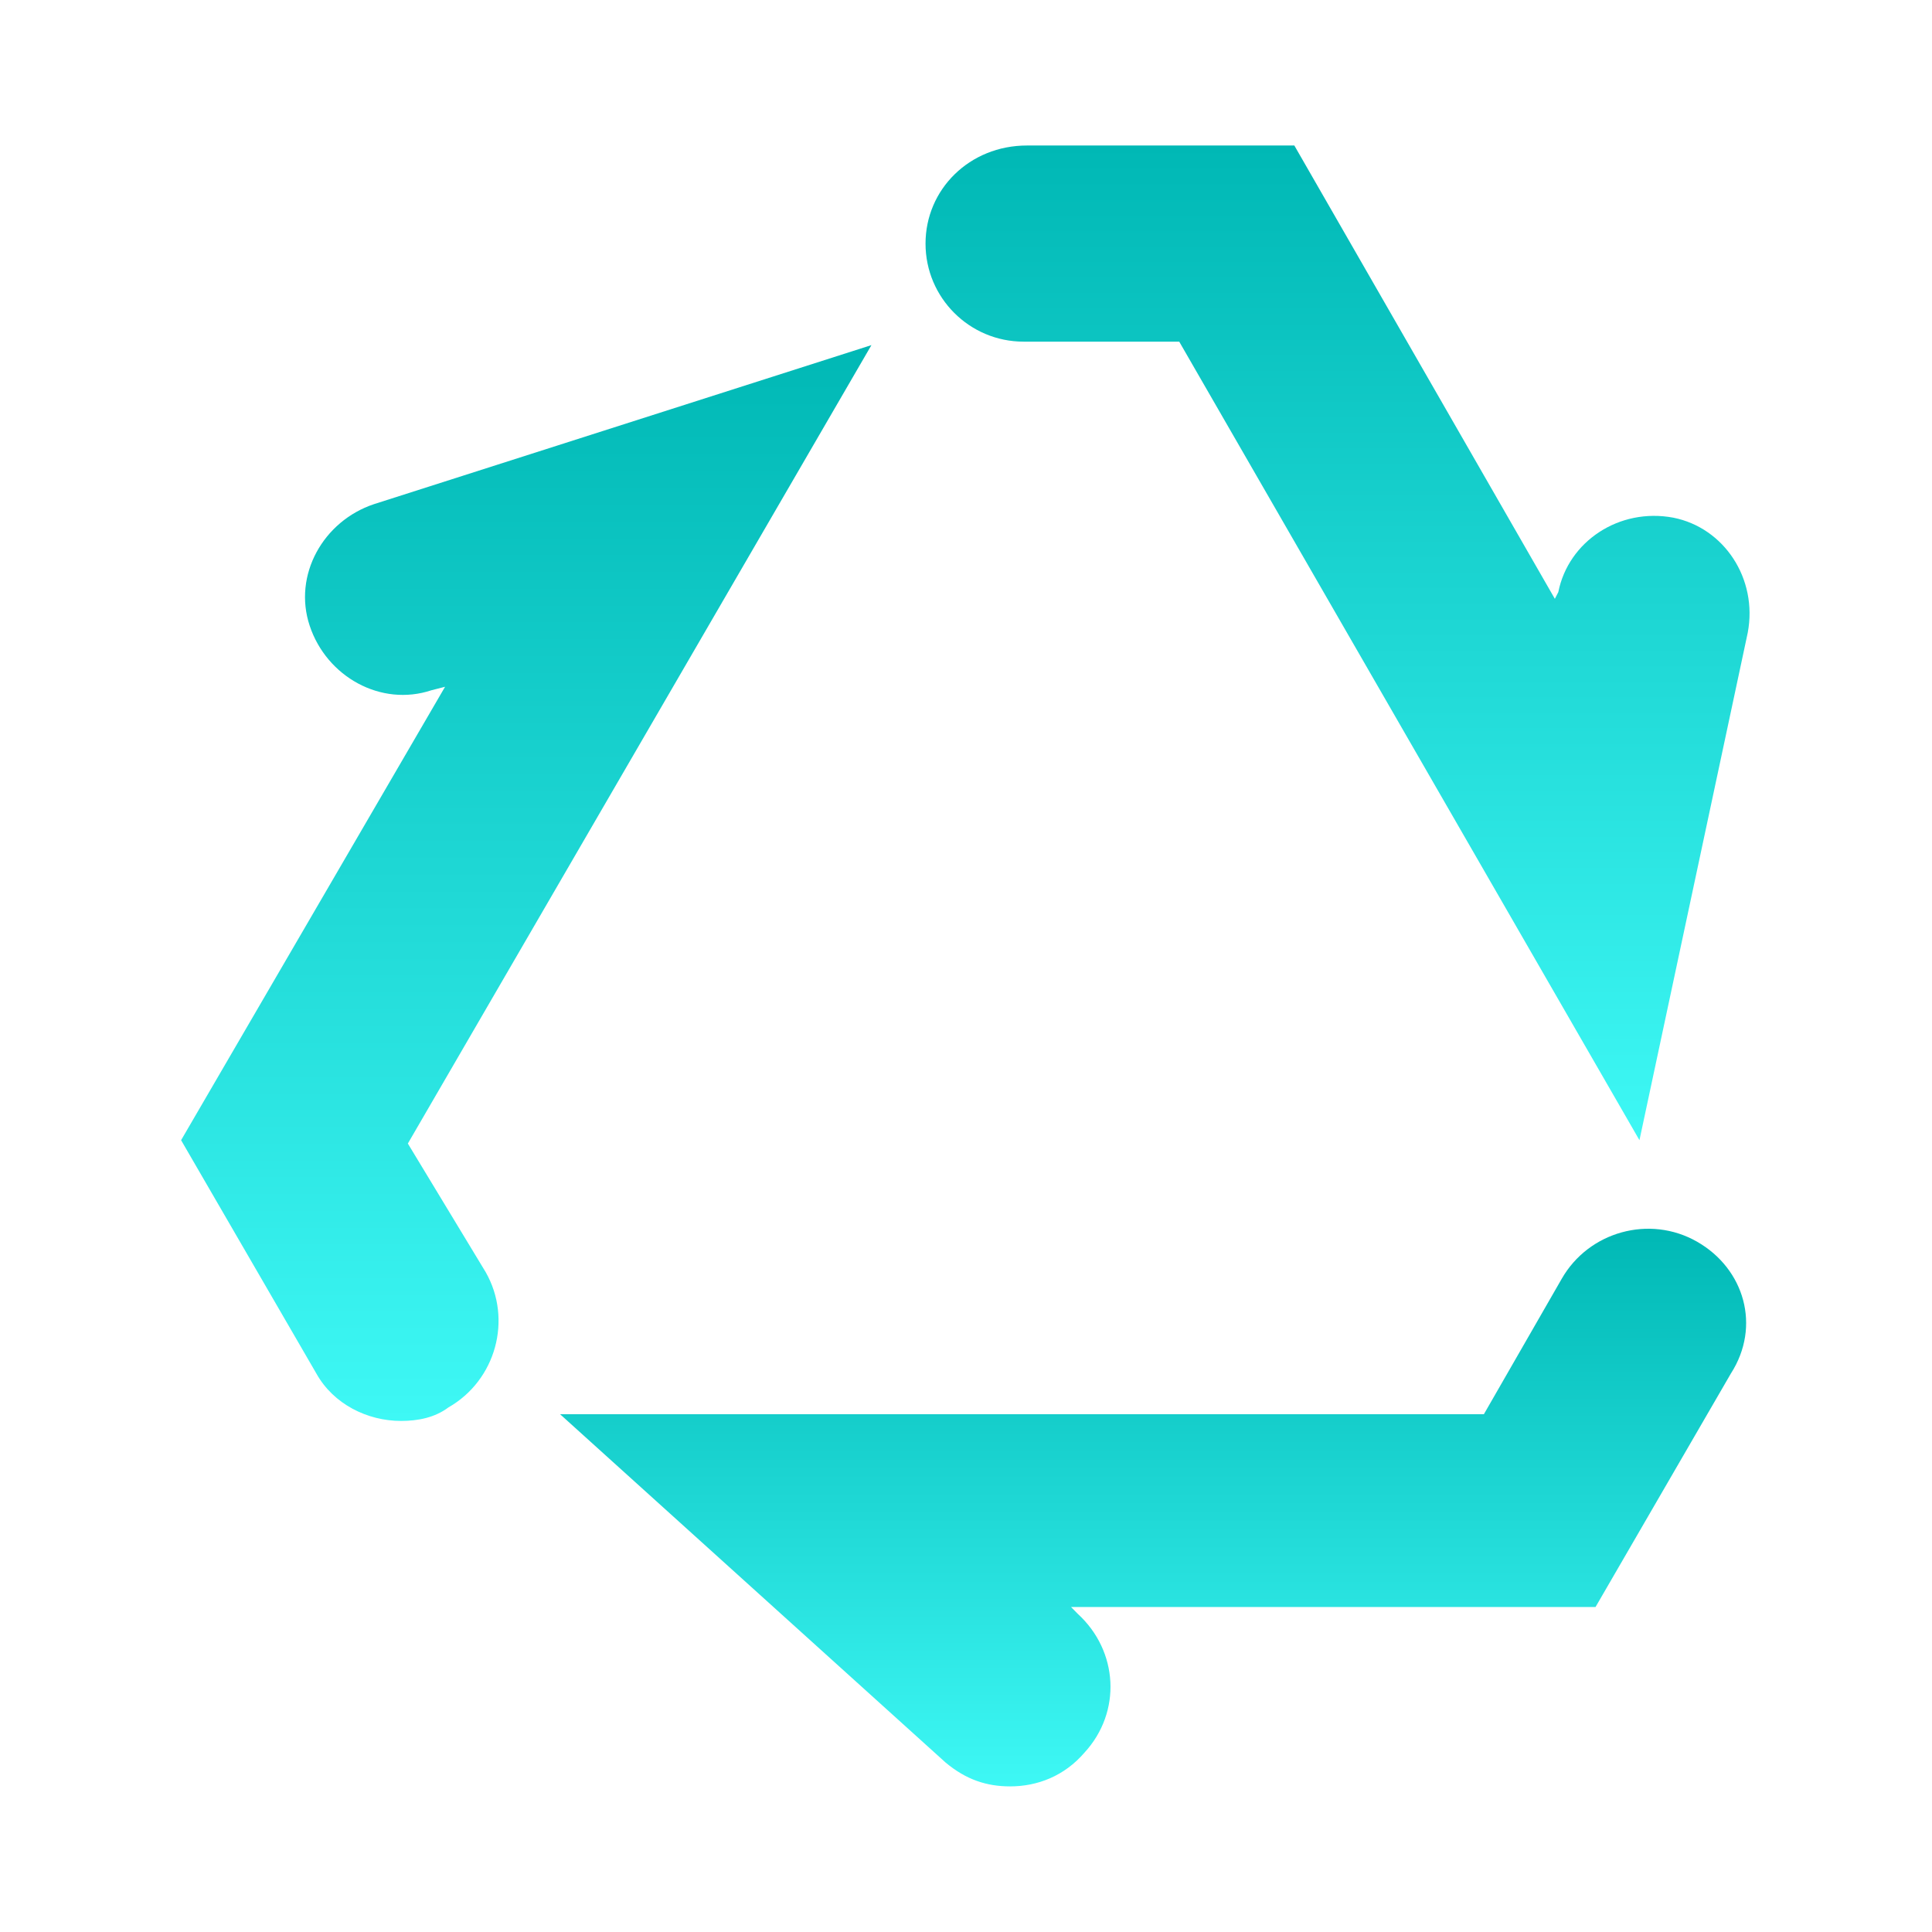 <?xml version="1.0" encoding="UTF-8"?> <svg xmlns="http://www.w3.org/2000/svg" width="19" height="19" viewBox="0 0 19 19" fill="none"> <path d="M16.456 5.091C15.924 4.991 15.424 5.324 15.325 5.823L15.291 5.889L12.729 1.431H10.1C9.534 1.431 9.102 1.863 9.102 2.396C9.102 2.928 9.534 3.36 10.067 3.36H11.597L16.123 11.213L17.188 6.222C17.288 5.69 16.955 5.19 16.456 5.091Z" fill="url(#paint0_linear_272_115)"></path> <path d="M16.689 12.211C16.223 11.945 15.624 12.111 15.358 12.577L14.593 13.908H5.508L9.301 17.335C9.501 17.501 9.701 17.568 9.934 17.568C10.2 17.568 10.466 17.468 10.666 17.235C11.032 16.836 10.999 16.237 10.599 15.871L10.533 15.804H15.691L17.022 13.508C17.321 13.043 17.155 12.477 16.689 12.211Z" fill="url(#paint1_linear_272_115)"></path> <path d="M4.011 11.246L8.57 3.394L3.678 4.958C3.179 5.124 2.879 5.656 3.046 6.155C3.212 6.654 3.745 6.954 4.244 6.788L4.377 6.754L1.781 11.213L3.112 13.509C3.279 13.808 3.612 13.974 3.944 13.974C4.111 13.974 4.277 13.941 4.41 13.841C4.876 13.575 5.042 12.976 4.776 12.51L4.011 11.246Z" fill="url(#paint2_linear_272_115)"></path> <defs> <linearGradient id="paint0_linear_272_115" x1="13.154" y1="1.431" x2="13.154" y2="11.213" gradientUnits="userSpaceOnUse"> <stop stop-color="#00B8B5"></stop> <stop offset="1" stop-color="#3EF8F5"></stop> </linearGradient> <linearGradient id="paint1_linear_272_115" x1="11.34" y1="12.084" x2="11.34" y2="17.568" gradientUnits="userSpaceOnUse"> <stop stop-color="#00B8B5"></stop> <stop offset="1" stop-color="#3EF8F5"></stop> </linearGradient> <linearGradient id="paint2_linear_272_115" x1="5.176" y1="3.394" x2="5.176" y2="13.974" gradientUnits="userSpaceOnUse"> <stop stop-color="#00B8B5"></stop> <stop offset="1" stop-color="#3EF8F5"></stop> </linearGradient> </defs> </svg> 